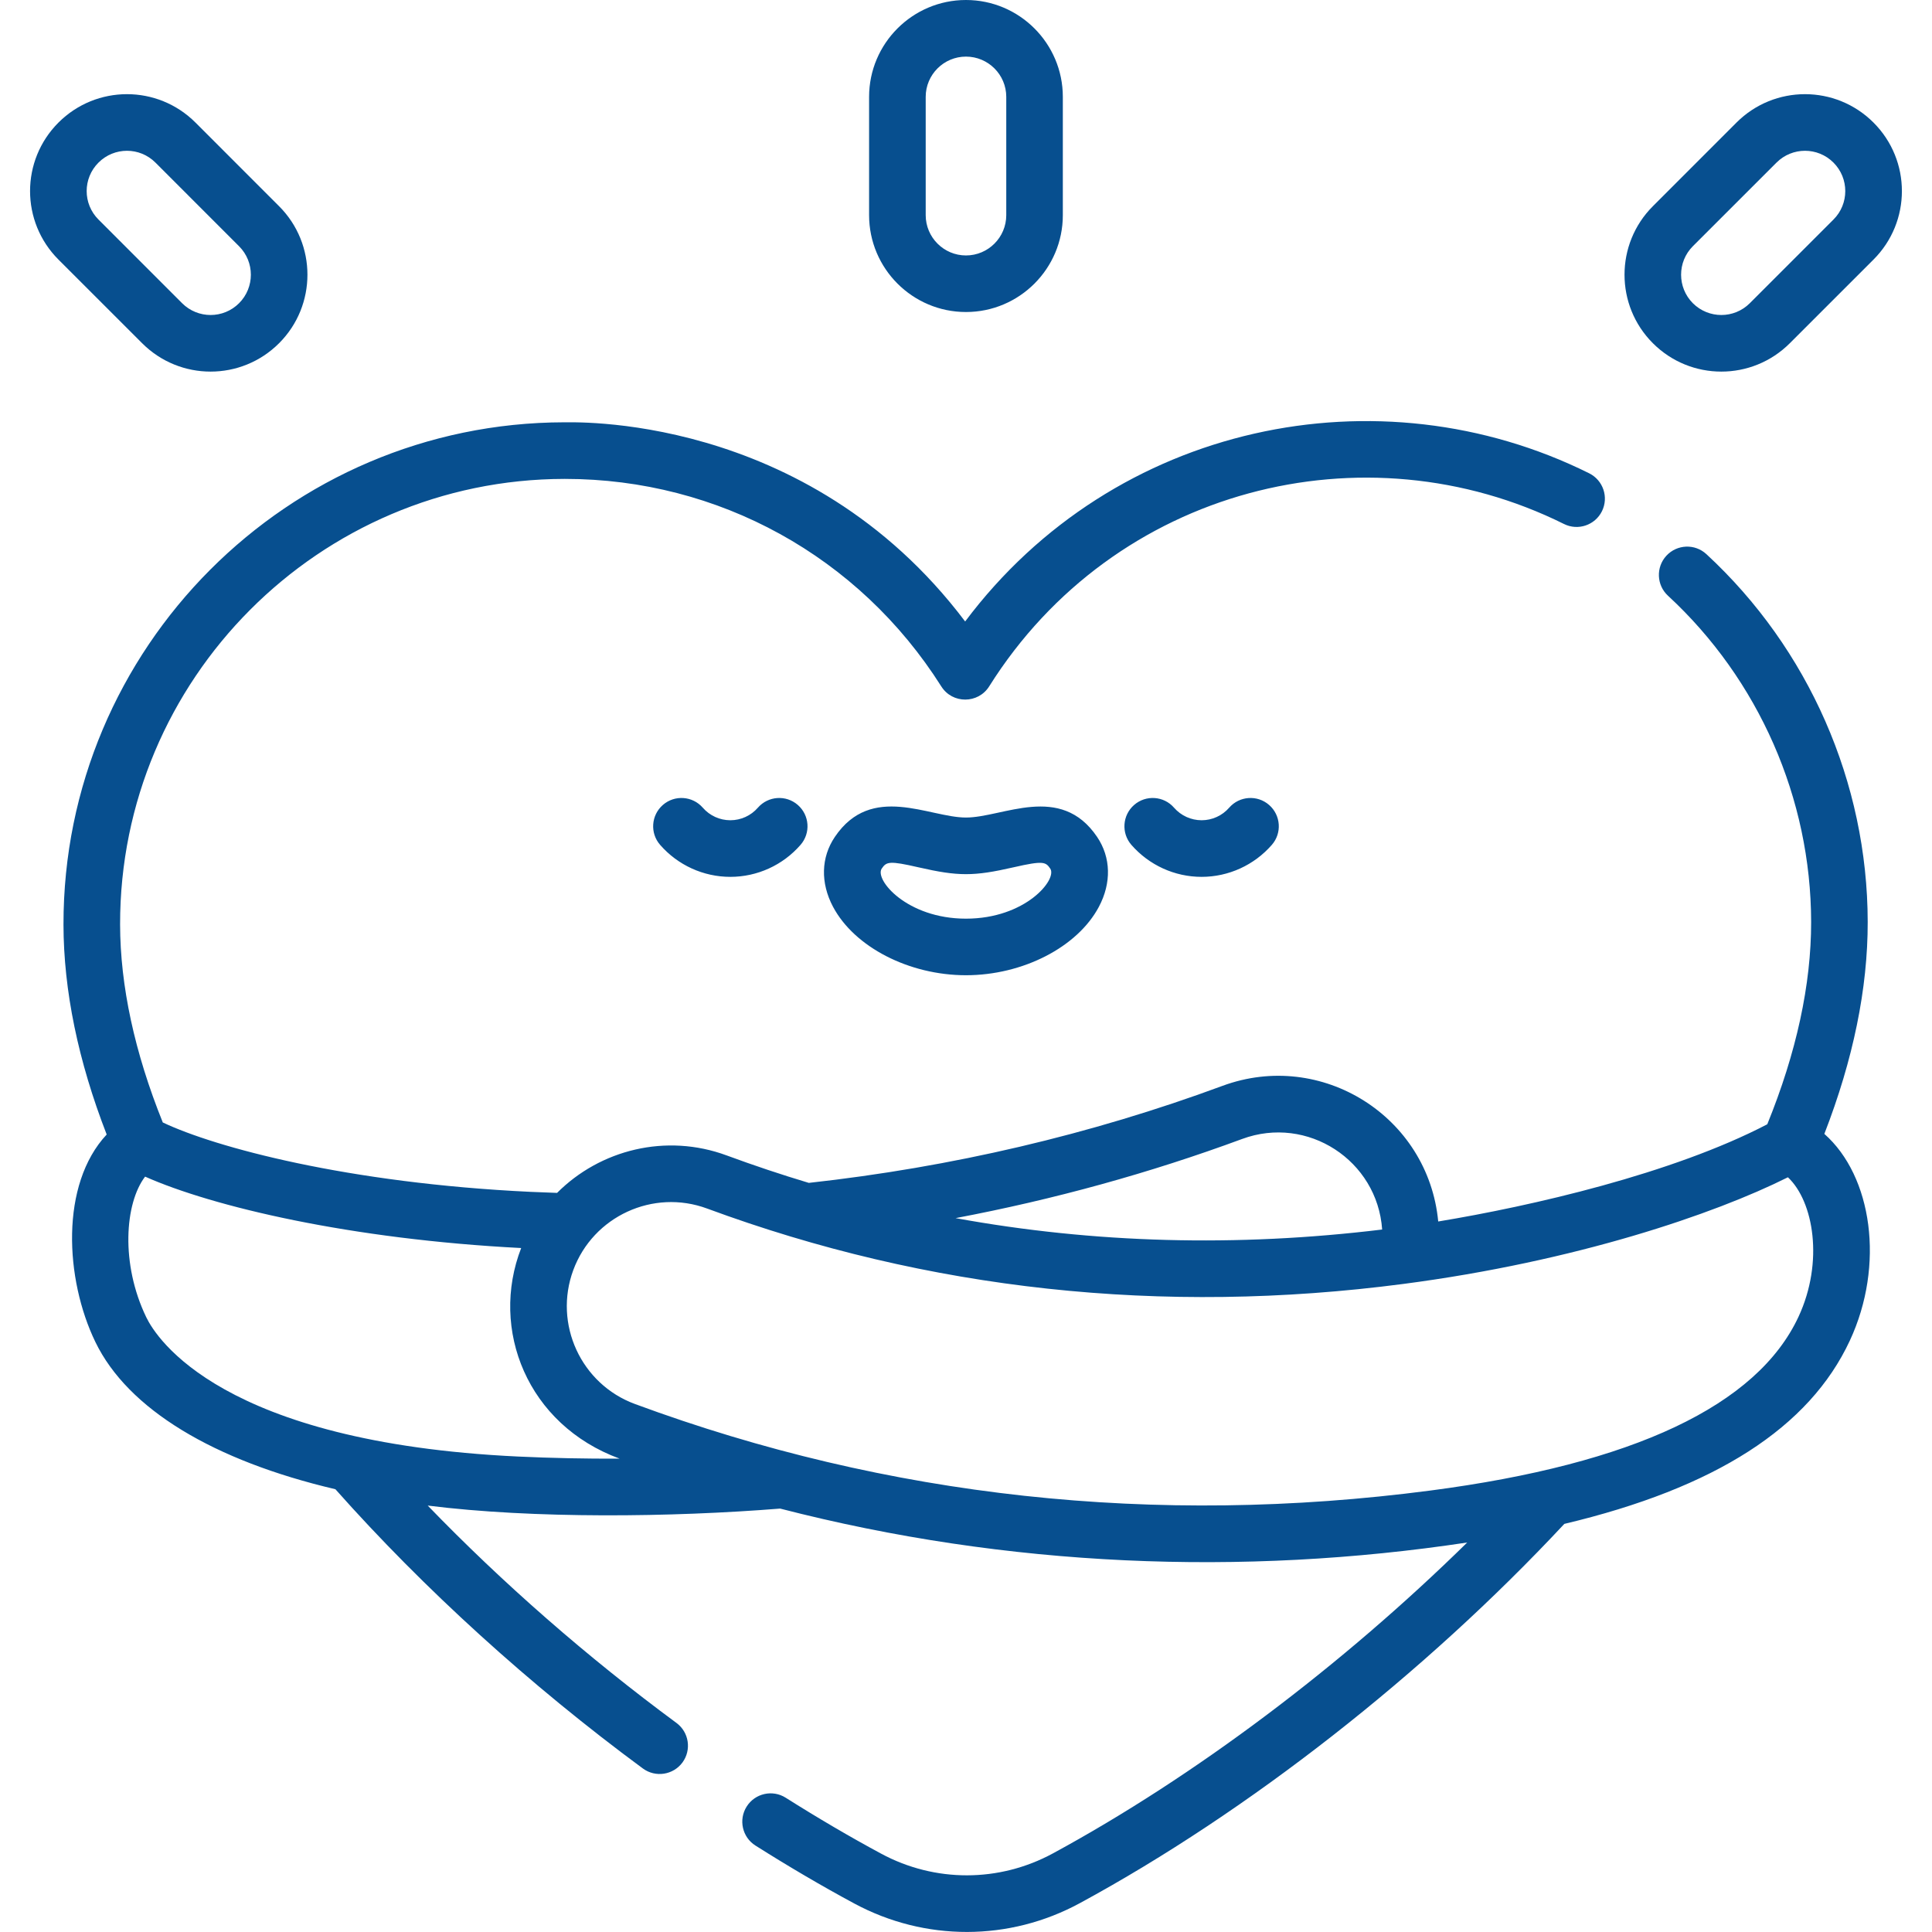 <?xml version="1.0" encoding="UTF-8"?> <svg xmlns="http://www.w3.org/2000/svg" viewBox="0 0 50.00 50.00" data-guides="{&quot;vertical&quot;:[],&quot;horizontal&quot;:[]}"><path fill="#074f8f" stroke="none" fill-opacity="1" stroke-width="1" stroke-opacity="1" id="tSvg122d0d09f31" title="Path 1" d="M7.223 8.882C8.201 7.905 8.201 6.314 7.223 5.337C6.502 4.615 5.78 3.894 5.059 3.172C4.079 2.192 2.493 2.192 1.513 3.172C0.533 4.152 0.533 5.738 1.513 6.718C2.234 7.439 2.956 8.161 3.678 8.882C4.657 9.862 6.243 9.862 7.223 8.882ZM2.549 4.208C2.956 3.801 3.615 3.8 4.023 4.208C4.744 4.929 5.466 5.651 6.187 6.373C6.594 6.779 6.594 7.44 6.187 7.847C5.78 8.254 5.121 8.254 4.713 7.847C3.992 7.125 3.27 6.404 2.549 5.682C2.141 5.275 2.141 4.615 2.549 4.208ZM24.999 8.075C26.382 8.075 27.506 6.951 27.506 5.568C27.506 4.548 27.506 3.527 27.506 2.507C27.506 1.125 26.382 0 24.999 0C23.617 0 22.492 1.125 22.492 2.507C22.492 3.527 22.492 4.548 22.492 5.568C22.492 6.951 23.617 8.075 24.999 8.075ZM24.999 1.465C25.574 1.465 26.042 1.932 26.042 2.507C26.042 3.527 26.042 4.548 26.042 5.568C26.042 6.143 25.574 6.611 24.999 6.611C24.425 6.611 23.957 6.143 23.957 5.568C23.957 4.548 23.957 3.527 23.957 2.507C23.957 1.932 24.425 1.465 24.999 1.465ZM19.614 20.903C19.434 21.11 19.174 21.228 18.901 21.228C18.628 21.228 18.368 21.11 18.188 20.903C17.922 20.598 17.46 20.566 17.155 20.832C16.85 21.098 16.818 21.561 17.084 21.865C17.542 22.391 18.205 22.693 18.901 22.693C19.598 22.693 20.26 22.391 20.718 21.865C20.984 21.56 20.952 21.098 20.647 20.832C20.342 20.566 19.88 20.598 19.614 20.903ZM24.999 21.158C24.044 21.158 22.554 20.255 21.606 21.659C21.247 22.189 21.23 22.849 21.559 23.468C22.113 24.511 23.527 25.239 24.999 25.239C26.471 25.239 27.886 24.511 28.439 23.468C28.768 22.849 28.751 22.189 28.393 21.659C27.445 20.256 25.954 21.158 24.999 21.158ZM24.999 23.775C23.466 23.775 22.628 22.762 22.819 22.479C22.941 22.298 23.02 22.274 23.765 22.445C24.803 22.682 25.192 22.683 26.234 22.445C27.001 22.269 27.063 22.307 27.18 22.479C27.369 22.758 26.542 23.775 24.999 23.775ZM48.486 3.172C47.506 2.192 45.92 2.192 44.94 3.172C44.219 3.894 43.497 4.615 42.776 5.337C41.798 6.314 41.798 7.905 42.776 8.882C42.776 8.882 42.776 8.882 42.776 8.882C43.755 9.862 45.341 9.862 46.321 8.882C47.043 8.161 47.764 7.439 48.486 6.718C49.466 5.738 49.466 4.152 48.486 3.172ZM47.45 5.682C46.728 6.404 46.007 7.125 45.285 7.847C44.878 8.254 44.219 8.254 43.811 7.847C43.811 7.847 43.811 7.847 43.811 7.847C43.405 7.44 43.405 6.779 43.811 6.372C44.533 5.651 45.254 4.929 45.976 4.208C46.383 3.801 47.043 3.8 47.45 4.208C47.857 4.615 47.858 5.275 47.45 5.682ZM31.811 20.903C31.631 21.11 31.37 21.228 31.098 21.228C30.825 21.228 30.565 21.11 30.384 20.903C30.119 20.598 29.656 20.566 29.351 20.832C29.046 21.098 29.015 21.561 29.28 21.865C29.739 22.391 30.401 22.693 31.097 22.693C31.794 22.693 32.456 22.391 32.915 21.865C33.181 21.561 33.149 21.098 32.844 20.832C32.539 20.566 32.077 20.598 31.811 20.903ZM47.214 29.345C47.961 27.421 48.339 25.578 48.336 23.859C48.331 20.256 46.809 16.787 44.161 14.341C43.864 14.066 43.401 14.085 43.126 14.382C42.852 14.679 42.87 15.143 43.167 15.417C45.517 17.587 46.867 20.665 46.872 23.861C46.874 25.479 46.492 27.24 45.737 29.096C43.282 30.377 39.633 31.214 37.221 31.612C36.964 28.893 34.2 27.155 31.637 28.102C28.23 29.362 24.629 30.205 20.932 30.613C20.219 30.399 19.511 30.162 18.808 29.903C17.235 29.321 15.531 29.756 14.417 30.872C14.179 30.864 13.949 30.855 13.73 30.845C8.984 30.62 5.559 29.689 4.213 29.049C3.483 27.237 3.111 25.514 3.108 23.926C3.099 17.577 8.257 12.403 14.606 12.394C14.612 12.394 14.618 12.394 14.624 12.394C18.594 12.394 22.234 14.401 24.361 17.765C24.649 18.221 25.315 18.217 25.6 17.763C28.837 12.612 35.317 10.995 40.476 13.561C40.838 13.741 41.278 13.593 41.458 13.231C41.638 12.869 41.49 12.429 41.128 12.249C35.693 9.546 28.837 10.935 24.978 16.084C20.842 10.6 14.667 10.944 14.604 10.929C7.447 10.94 1.633 16.771 1.643 23.929C1.646 25.634 2.022 27.459 2.761 29.361C1.552 30.654 1.681 33.104 2.468 34.73C3.311 36.472 5.53 37.802 8.68 38.541C10.968 41.118 13.715 43.613 16.637 45.768C16.965 46.009 17.422 45.937 17.662 45.613C17.901 45.287 17.832 44.829 17.506 44.589C15.197 42.886 13.003 40.966 11.069 38.964C13.807 39.308 17.375 39.267 20.19 39.042C26.082 40.562 32.159 40.797 37.971 39.92C34.728 43.106 30.915 45.977 27.249 47.966C25.858 48.72 24.196 48.723 22.803 47.972C21.995 47.537 21.165 47.05 20.334 46.525C19.993 46.309 19.54 46.411 19.324 46.753C19.108 47.094 19.209 47.547 19.551 47.763C20.41 48.306 21.27 48.811 22.108 49.262C23.937 50.247 26.12 50.245 27.947 49.253C32.306 46.889 36.864 43.319 40.485 39.438C44.398 38.508 46.828 36.943 47.874 34.694C48.784 32.737 48.452 30.438 47.214 29.345ZM32.145 29.477C33.837 28.851 35.647 30.032 35.77 31.82C32.006 32.278 28.312 32.178 24.73 31.525C27.272 31.044 29.755 30.36 32.145 29.477ZM13.406 37.695C5.734 37.332 4.046 34.63 3.786 34.092C3.116 32.706 3.23 31.14 3.755 30.451C5.503 31.228 9.068 32.073 13.488 32.299C12.671 34.404 13.645 36.873 16.037 37.75C15.155 37.753 14.276 37.736 13.406 37.695ZM46.546 34.076C45.477 36.374 42.272 37.888 37.019 38.575C29.901 39.507 22.974 38.753 16.431 36.335C15.036 35.82 14.321 34.266 14.836 32.871C15.351 31.477 16.905 30.761 18.3 31.277C24.014 33.388 30.077 34.045 36.32 33.228C40.783 32.644 44.364 31.422 46.271 30.468C46.937 31.093 47.205 32.659 46.546 34.076Z"></path><defs></defs></svg> 